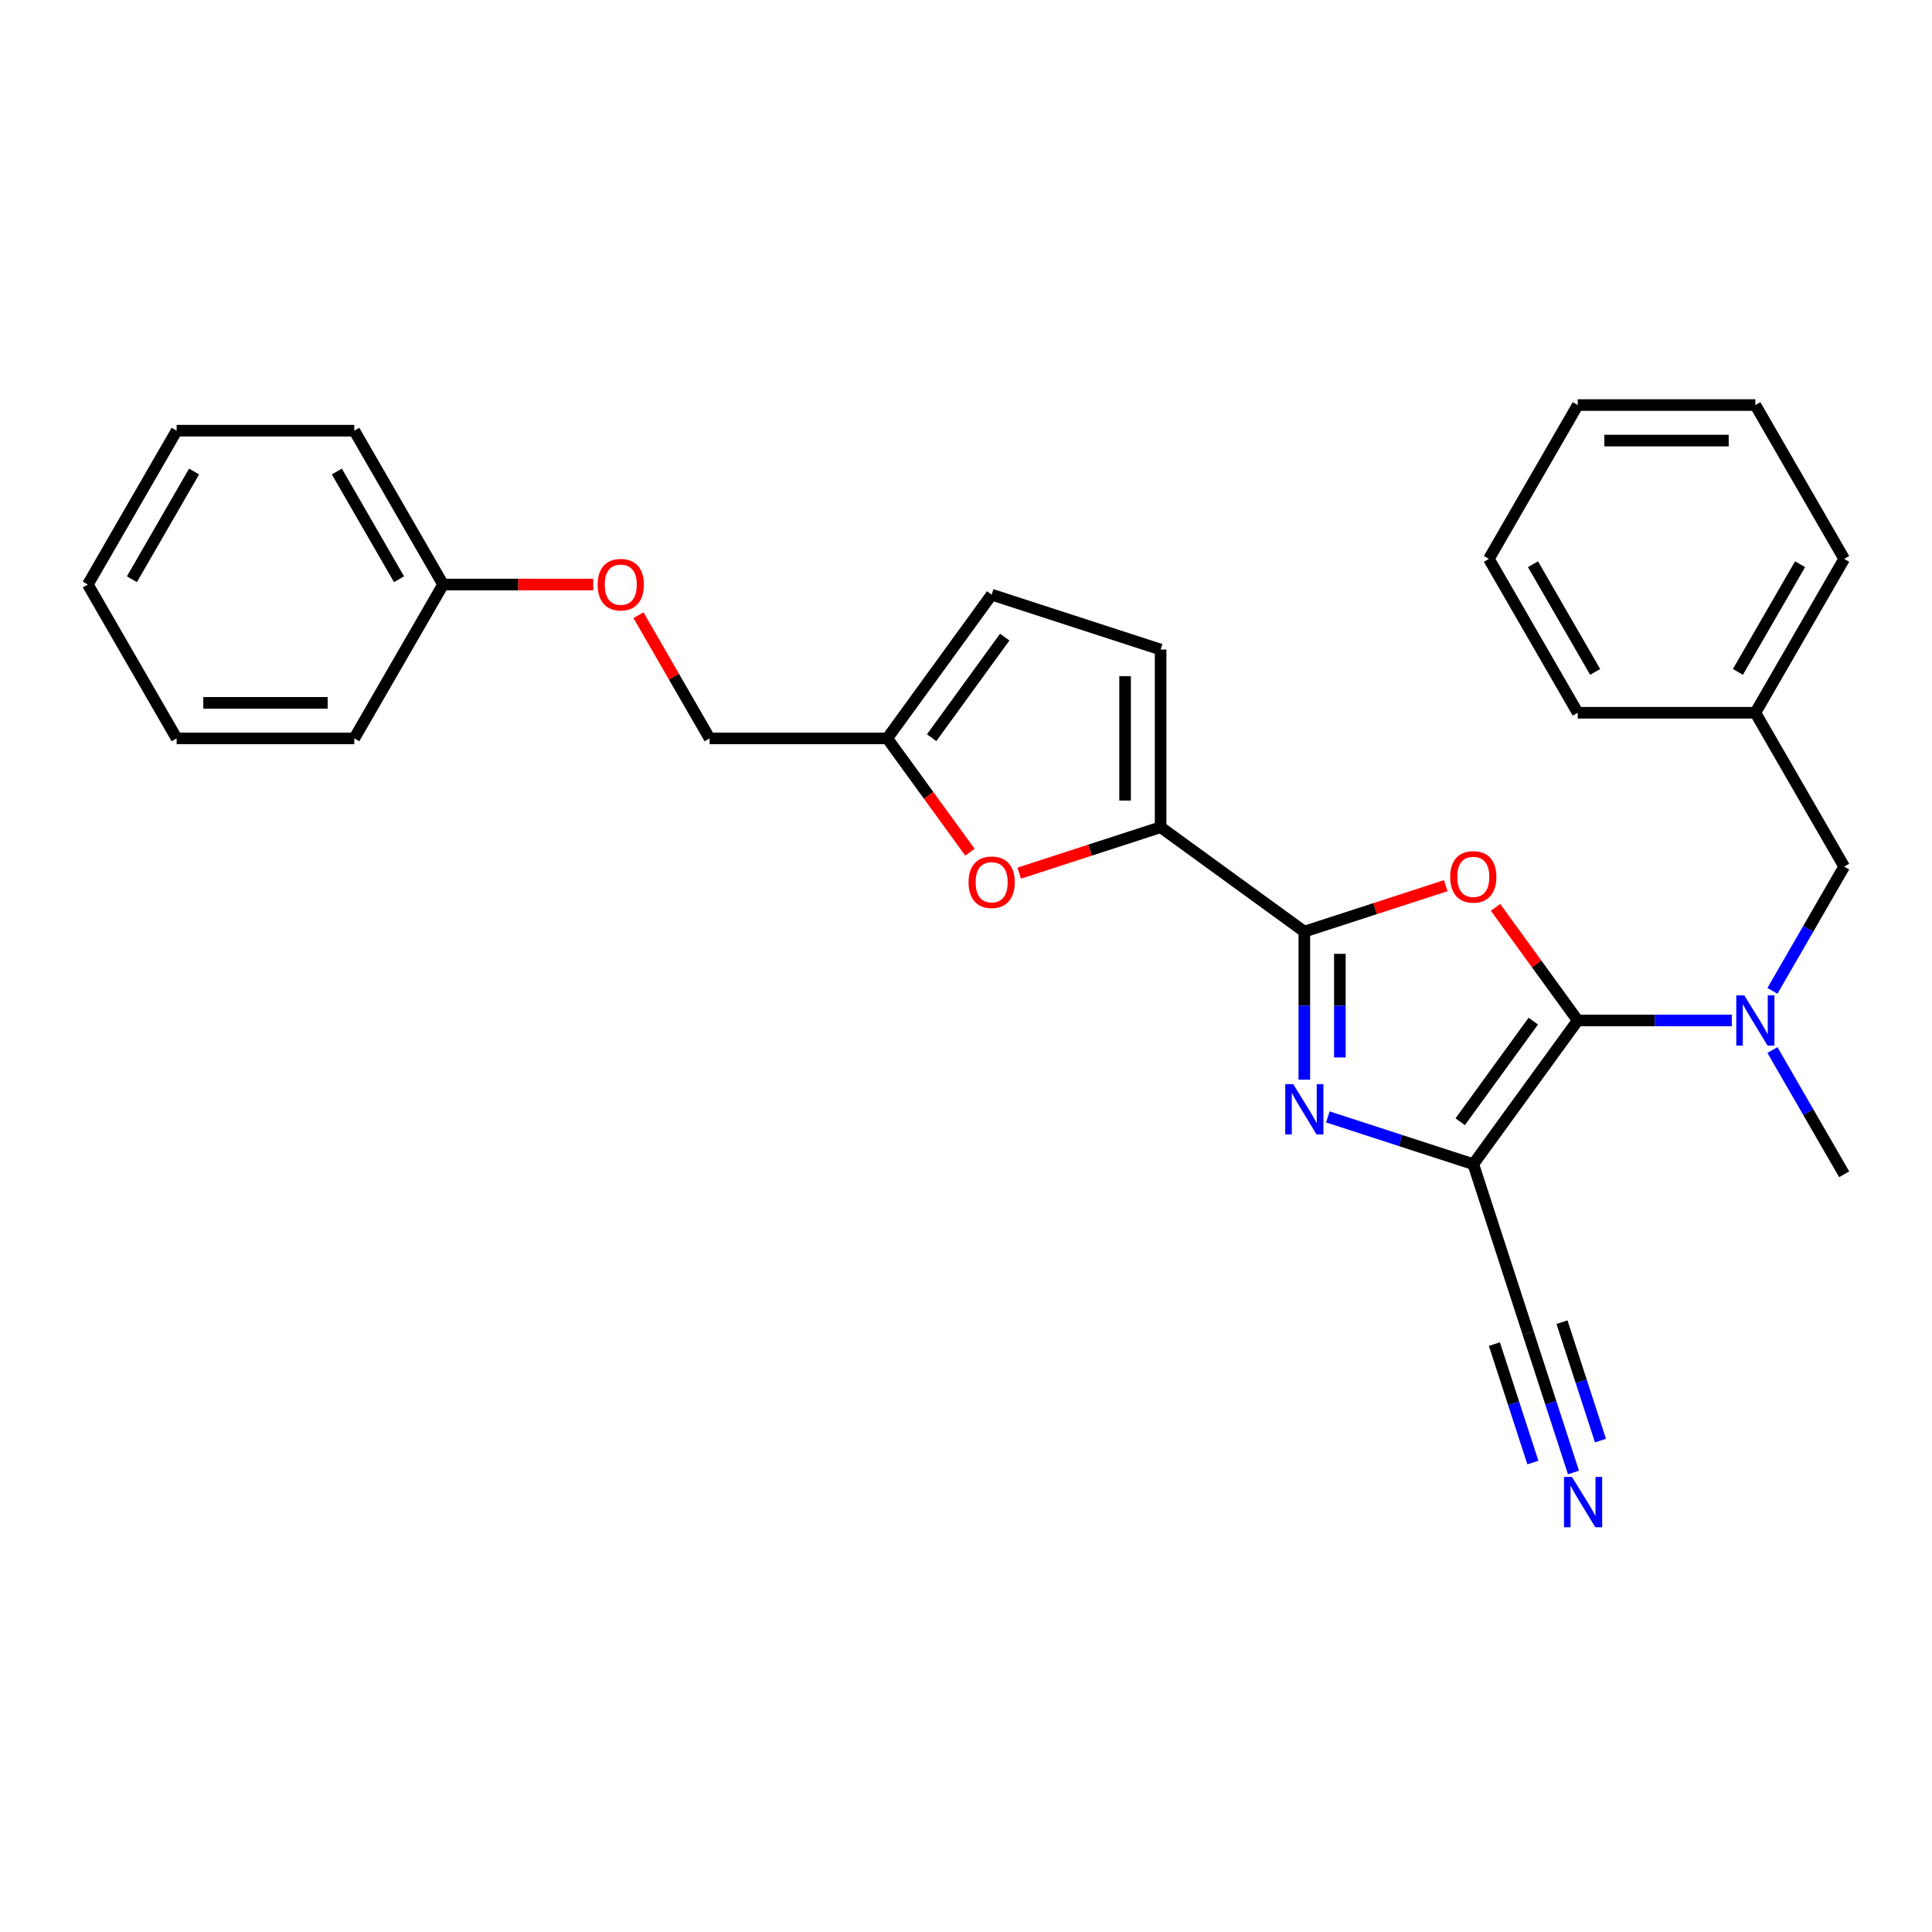 <?xml version='1.0' encoding='iso-8859-1'?>
<svg version='1.1' baseProfile='full'
              xmlns='http://www.w3.org/2000/svg'
                      xmlns:rdkit='http://www.rdkit.org/xml'
                      xmlns:xlink='http://www.w3.org/1999/xlink'
                  xml:space='preserve'
width='1000px' height='1000px' viewBox='0 0 1000 1000'>
<!-- END OF HEADER -->
<rect style='opacity:1.0;fill:#FFFFFF;stroke:none' width='1000' height='1000' x='0' y='0'> </rect>
<path class='bond-0' d='M 762.572,602.572 L 816.619,528.182' style='fill:none;fill-rule:evenodd;stroke:#000000;stroke-width:6px;stroke-linecap:butt;stroke-linejoin:miter;stroke-opacity:1' />
<path class='bond-0' d='M 755.801,580.604 L 793.634,528.531' style='fill:none;fill-rule:evenodd;stroke:#000000;stroke-width:6px;stroke-linecap:butt;stroke-linejoin:miter;stroke-opacity:1' />
<path class='bond-3' d='M 762.572,602.572 L 724.934,590.342' style='fill:none;fill-rule:evenodd;stroke:#000000;stroke-width:6px;stroke-linecap:butt;stroke-linejoin:miter;stroke-opacity:1' />
<path class='bond-3' d='M 724.934,590.342 L 687.296,578.113' style='fill:none;fill-rule:evenodd;stroke:#0000FF;stroke-width:6px;stroke-linecap:butt;stroke-linejoin:miter;stroke-opacity:1' />
<path class='bond-7' d='M 762.572,602.572 L 790.986,690.022' style='fill:none;fill-rule:evenodd;stroke:#000000;stroke-width:6px;stroke-linecap:butt;stroke-linejoin:miter;stroke-opacity:1' />
<path class='bond-1' d='M 816.619,528.182 L 795.361,498.922' style='fill:none;fill-rule:evenodd;stroke:#000000;stroke-width:6px;stroke-linecap:butt;stroke-linejoin:miter;stroke-opacity:1' />
<path class='bond-1' d='M 795.361,498.922 L 774.102,469.663' style='fill:none;fill-rule:evenodd;stroke:#FF0000;stroke-width:6px;stroke-linecap:butt;stroke-linejoin:miter;stroke-opacity:1' />
<path class='bond-5' d='M 816.619,528.182 L 856.507,528.182' style='fill:none;fill-rule:evenodd;stroke:#000000;stroke-width:6px;stroke-linecap:butt;stroke-linejoin:miter;stroke-opacity:1' />
<path class='bond-5' d='M 856.507,528.182 L 896.396,528.182' style='fill:none;fill-rule:evenodd;stroke:#0000FF;stroke-width:6px;stroke-linecap:butt;stroke-linejoin:miter;stroke-opacity:1' />
<path class='bond-28' d='M 748.319,458.423 L 711.72,470.315' style='fill:none;fill-rule:evenodd;stroke:#FF0000;stroke-width:6px;stroke-linecap:butt;stroke-linejoin:miter;stroke-opacity:1' />
<path class='bond-28' d='M 711.72,470.315 L 675.121,482.206' style='fill:none;fill-rule:evenodd;stroke:#000000;stroke-width:6px;stroke-linecap:butt;stroke-linejoin:miter;stroke-opacity:1' />
<path class='bond-2' d='M 675.121,482.206 L 675.121,520.522' style='fill:none;fill-rule:evenodd;stroke:#000000;stroke-width:6px;stroke-linecap:butt;stroke-linejoin:miter;stroke-opacity:1' />
<path class='bond-2' d='M 675.121,520.522 L 675.121,558.838' style='fill:none;fill-rule:evenodd;stroke:#0000FF;stroke-width:6px;stroke-linecap:butt;stroke-linejoin:miter;stroke-opacity:1' />
<path class='bond-2' d='M 693.511,493.701 L 693.511,520.522' style='fill:none;fill-rule:evenodd;stroke:#000000;stroke-width:6px;stroke-linecap:butt;stroke-linejoin:miter;stroke-opacity:1' />
<path class='bond-2' d='M 693.511,520.522 L 693.511,547.343' style='fill:none;fill-rule:evenodd;stroke:#0000FF;stroke-width:6px;stroke-linecap:butt;stroke-linejoin:miter;stroke-opacity:1' />
<path class='bond-4' d='M 675.121,482.206 L 600.731,428.159' style='fill:none;fill-rule:evenodd;stroke:#000000;stroke-width:6px;stroke-linecap:butt;stroke-linejoin:miter;stroke-opacity:1' />
<path class='bond-6' d='M 600.731,428.159 L 564.132,440.051' style='fill:none;fill-rule:evenodd;stroke:#000000;stroke-width:6px;stroke-linecap:butt;stroke-linejoin:miter;stroke-opacity:1' />
<path class='bond-6' d='M 564.132,440.051 L 527.533,451.943' style='fill:none;fill-rule:evenodd;stroke:#FF0000;stroke-width:6px;stroke-linecap:butt;stroke-linejoin:miter;stroke-opacity:1' />
<path class='bond-8' d='M 600.731,428.159 L 600.731,336.208' style='fill:none;fill-rule:evenodd;stroke:#000000;stroke-width:6px;stroke-linecap:butt;stroke-linejoin:miter;stroke-opacity:1' />
<path class='bond-8' d='M 582.341,414.366 L 582.341,350.001' style='fill:none;fill-rule:evenodd;stroke:#000000;stroke-width:6px;stroke-linecap:butt;stroke-linejoin:miter;stroke-opacity:1' />
<path class='bond-12' d='M 917.414,512.863 L 935.98,480.706' style='fill:none;fill-rule:evenodd;stroke:#0000FF;stroke-width:6px;stroke-linecap:butt;stroke-linejoin:miter;stroke-opacity:1' />
<path class='bond-12' d='M 935.98,480.706 L 954.545,448.55' style='fill:none;fill-rule:evenodd;stroke:#000000;stroke-width:6px;stroke-linecap:butt;stroke-linejoin:miter;stroke-opacity:1' />
<path class='bond-17' d='M 917.414,543.501 L 935.98,575.657' style='fill:none;fill-rule:evenodd;stroke:#0000FF;stroke-width:6px;stroke-linecap:butt;stroke-linejoin:miter;stroke-opacity:1' />
<path class='bond-17' d='M 935.98,575.657 L 954.545,607.814' style='fill:none;fill-rule:evenodd;stroke:#000000;stroke-width:6px;stroke-linecap:butt;stroke-linejoin:miter;stroke-opacity:1' />
<path class='bond-10' d='M 502.044,441.107 L 480.639,411.645' style='fill:none;fill-rule:evenodd;stroke:#FF0000;stroke-width:6px;stroke-linecap:butt;stroke-linejoin:miter;stroke-opacity:1' />
<path class='bond-10' d='M 480.639,411.645 L 459.234,382.184' style='fill:none;fill-rule:evenodd;stroke:#000000;stroke-width:6px;stroke-linecap:butt;stroke-linejoin:miter;stroke-opacity:1' />
<path class='bond-9' d='M 790.986,690.022 L 802.705,726.088' style='fill:none;fill-rule:evenodd;stroke:#000000;stroke-width:6px;stroke-linecap:butt;stroke-linejoin:miter;stroke-opacity:1' />
<path class='bond-9' d='M 802.705,726.088 L 814.423,762.154' style='fill:none;fill-rule:evenodd;stroke:#0000FF;stroke-width:6px;stroke-linecap:butt;stroke-linejoin:miter;stroke-opacity:1' />
<path class='bond-9' d='M 773.496,695.705 L 783.457,726.361' style='fill:none;fill-rule:evenodd;stroke:#000000;stroke-width:6px;stroke-linecap:butt;stroke-linejoin:miter;stroke-opacity:1' />
<path class='bond-9' d='M 783.457,726.361 L 793.417,757.017' style='fill:none;fill-rule:evenodd;stroke:#0000FF;stroke-width:6px;stroke-linecap:butt;stroke-linejoin:miter;stroke-opacity:1' />
<path class='bond-9' d='M 808.476,684.339 L 818.437,714.995' style='fill:none;fill-rule:evenodd;stroke:#000000;stroke-width:6px;stroke-linecap:butt;stroke-linejoin:miter;stroke-opacity:1' />
<path class='bond-9' d='M 818.437,714.995 L 828.398,745.651' style='fill:none;fill-rule:evenodd;stroke:#0000FF;stroke-width:6px;stroke-linecap:butt;stroke-linejoin:miter;stroke-opacity:1' />
<path class='bond-11' d='M 600.731,336.208 L 513.281,307.794' style='fill:none;fill-rule:evenodd;stroke:#000000;stroke-width:6px;stroke-linecap:butt;stroke-linejoin:miter;stroke-opacity:1' />
<path class='bond-14' d='M 459.234,382.184 L 367.283,382.184' style='fill:none;fill-rule:evenodd;stroke:#000000;stroke-width:6px;stroke-linecap:butt;stroke-linejoin:miter;stroke-opacity:1' />
<path class='bond-29' d='M 459.234,382.184 L 513.281,307.794' style='fill:none;fill-rule:evenodd;stroke:#000000;stroke-width:6px;stroke-linecap:butt;stroke-linejoin:miter;stroke-opacity:1' />
<path class='bond-29' d='M 482.219,381.835 L 520.052,329.762' style='fill:none;fill-rule:evenodd;stroke:#000000;stroke-width:6px;stroke-linecap:butt;stroke-linejoin:miter;stroke-opacity:1' />
<path class='bond-15' d='M 954.545,448.55 L 908.57,368.918' style='fill:none;fill-rule:evenodd;stroke:#000000;stroke-width:6px;stroke-linecap:butt;stroke-linejoin:miter;stroke-opacity:1' />
<path class='bond-13' d='M 330.47,318.422 L 348.876,350.303' style='fill:none;fill-rule:evenodd;stroke:#FF0000;stroke-width:6px;stroke-linecap:butt;stroke-linejoin:miter;stroke-opacity:1' />
<path class='bond-13' d='M 348.876,350.303 L 367.283,382.184' style='fill:none;fill-rule:evenodd;stroke:#000000;stroke-width:6px;stroke-linecap:butt;stroke-linejoin:miter;stroke-opacity:1' />
<path class='bond-16' d='M 307.055,302.552 L 268.206,302.552' style='fill:none;fill-rule:evenodd;stroke:#FF0000;stroke-width:6px;stroke-linecap:butt;stroke-linejoin:miter;stroke-opacity:1' />
<path class='bond-16' d='M 268.206,302.552 L 229.356,302.552' style='fill:none;fill-rule:evenodd;stroke:#000000;stroke-width:6px;stroke-linecap:butt;stroke-linejoin:miter;stroke-opacity:1' />
<path class='bond-18' d='M 908.57,368.918 L 954.545,289.286' style='fill:none;fill-rule:evenodd;stroke:#000000;stroke-width:6px;stroke-linecap:butt;stroke-linejoin:miter;stroke-opacity:1' />
<path class='bond-18' d='M 899.54,347.778 L 931.723,292.036' style='fill:none;fill-rule:evenodd;stroke:#000000;stroke-width:6px;stroke-linecap:butt;stroke-linejoin:miter;stroke-opacity:1' />
<path class='bond-19' d='M 908.57,368.918 L 816.619,368.918' style='fill:none;fill-rule:evenodd;stroke:#000000;stroke-width:6px;stroke-linecap:butt;stroke-linejoin:miter;stroke-opacity:1' />
<path class='bond-20' d='M 229.356,302.552 L 183.381,222.92' style='fill:none;fill-rule:evenodd;stroke:#000000;stroke-width:6px;stroke-linecap:butt;stroke-linejoin:miter;stroke-opacity:1' />
<path class='bond-20' d='M 206.534,299.802 L 174.351,244.06' style='fill:none;fill-rule:evenodd;stroke:#000000;stroke-width:6px;stroke-linecap:butt;stroke-linejoin:miter;stroke-opacity:1' />
<path class='bond-21' d='M 229.356,302.552 L 183.381,382.184' style='fill:none;fill-rule:evenodd;stroke:#000000;stroke-width:6px;stroke-linecap:butt;stroke-linejoin:miter;stroke-opacity:1' />
<path class='bond-25' d='M 954.545,289.286 L 908.57,209.655' style='fill:none;fill-rule:evenodd;stroke:#000000;stroke-width:6px;stroke-linecap:butt;stroke-linejoin:miter;stroke-opacity:1' />
<path class='bond-24' d='M 816.619,368.918 L 770.644,289.286' style='fill:none;fill-rule:evenodd;stroke:#000000;stroke-width:6px;stroke-linecap:butt;stroke-linejoin:miter;stroke-opacity:1' />
<path class='bond-24' d='M 825.649,347.778 L 793.466,292.036' style='fill:none;fill-rule:evenodd;stroke:#000000;stroke-width:6px;stroke-linecap:butt;stroke-linejoin:miter;stroke-opacity:1' />
<path class='bond-22' d='M 183.381,222.92 L 91.43,222.92' style='fill:none;fill-rule:evenodd;stroke:#000000;stroke-width:6px;stroke-linecap:butt;stroke-linejoin:miter;stroke-opacity:1' />
<path class='bond-23' d='M 183.381,382.184 L 91.43,382.184' style='fill:none;fill-rule:evenodd;stroke:#000000;stroke-width:6px;stroke-linecap:butt;stroke-linejoin:miter;stroke-opacity:1' />
<path class='bond-23' d='M 169.588,363.793 L 105.223,363.793' style='fill:none;fill-rule:evenodd;stroke:#000000;stroke-width:6px;stroke-linecap:butt;stroke-linejoin:miter;stroke-opacity:1' />
<path class='bond-31' d='M 91.43,222.92 L 45.455,302.552' style='fill:none;fill-rule:evenodd;stroke:#000000;stroke-width:6px;stroke-linecap:butt;stroke-linejoin:miter;stroke-opacity:1' />
<path class='bond-31' d='M 100.46,244.06 L 68.277,299.802' style='fill:none;fill-rule:evenodd;stroke:#000000;stroke-width:6px;stroke-linecap:butt;stroke-linejoin:miter;stroke-opacity:1' />
<path class='bond-27' d='M 91.43,382.184 L 45.455,302.552' style='fill:none;fill-rule:evenodd;stroke:#000000;stroke-width:6px;stroke-linecap:butt;stroke-linejoin:miter;stroke-opacity:1' />
<path class='bond-26' d='M 770.644,289.286 L 816.619,209.655' style='fill:none;fill-rule:evenodd;stroke:#000000;stroke-width:6px;stroke-linecap:butt;stroke-linejoin:miter;stroke-opacity:1' />
<path class='bond-30' d='M 908.57,209.655 L 816.619,209.655' style='fill:none;fill-rule:evenodd;stroke:#000000;stroke-width:6px;stroke-linecap:butt;stroke-linejoin:miter;stroke-opacity:1' />
<path class='bond-30' d='M 894.777,228.045 L 830.412,228.045' style='fill:none;fill-rule:evenodd;stroke:#000000;stroke-width:6px;stroke-linecap:butt;stroke-linejoin:miter;stroke-opacity:1' />
<path  class='atom-2' d='M 750.618 453.866
Q 750.618 447.613, 753.708 444.119
Q 756.797 440.625, 762.572 440.625
Q 768.346 440.625, 771.436 444.119
Q 774.525 447.613, 774.525 453.866
Q 774.525 460.192, 771.399 463.796
Q 768.273 467.364, 762.572 467.364
Q 756.834 467.364, 753.708 463.796
Q 750.618 460.229, 750.618 453.866
M 762.572 464.422
Q 766.544 464.422, 768.677 461.773
Q 770.847 459.088, 770.847 453.866
Q 770.847 448.753, 768.677 446.178
Q 766.544 443.567, 762.572 443.567
Q 758.599 443.567, 756.429 446.142
Q 754.296 448.716, 754.296 453.866
Q 754.296 459.125, 756.429 461.773
Q 758.599 464.422, 762.572 464.422
' fill='#FF0000'/>
<path  class='atom-4' d='M 669.365 561.137
L 677.898 574.93
Q 678.744 576.291, 680.105 578.755
Q 681.466 581.219, 681.539 581.366
L 681.539 561.137
L 684.997 561.137
L 684.997 587.178
L 681.429 587.178
L 672.271 572.098
Q 671.204 570.332, 670.064 568.309
Q 668.961 566.286, 668.63 565.661
L 668.63 587.178
L 665.246 587.178
L 665.246 561.137
L 669.365 561.137
' fill='#0000FF'/>
<path  class='atom-6' d='M 902.814 515.162
L 911.347 528.954
Q 912.193 530.315, 913.554 532.779
Q 914.915 535.244, 914.988 535.391
L 914.988 515.162
L 918.446 515.162
L 918.446 541.202
L 914.878 541.202
L 905.72 526.122
Q 904.653 524.357, 903.513 522.334
Q 902.409 520.311, 902.078 519.686
L 902.078 541.202
L 898.694 541.202
L 898.694 515.162
L 902.814 515.162
' fill='#0000FF'/>
<path  class='atom-7' d='M 501.327 456.647
Q 501.327 450.394, 504.417 446.9
Q 507.506 443.406, 513.281 443.406
Q 519.055 443.406, 522.145 446.9
Q 525.235 450.394, 525.235 456.647
Q 525.235 462.973, 522.108 466.578
Q 518.982 470.145, 513.281 470.145
Q 507.543 470.145, 504.417 466.578
Q 501.327 463.01, 501.327 456.647
M 513.281 467.203
Q 517.253 467.203, 519.386 464.555
Q 521.557 461.87, 521.557 456.647
Q 521.557 451.534, 519.386 448.96
Q 517.253 446.348, 513.281 446.348
Q 509.309 446.348, 507.139 448.923
Q 505.005 451.498, 505.005 456.647
Q 505.005 461.907, 507.139 464.555
Q 509.309 467.203, 513.281 467.203
' fill='#FF0000'/>
<path  class='atom-10' d='M 813.644 764.452
L 822.177 778.245
Q 823.023 779.606, 824.384 782.07
Q 825.745 784.534, 825.819 784.682
L 825.819 764.452
L 829.276 764.452
L 829.276 790.493
L 825.708 790.493
L 816.55 775.413
Q 815.483 773.648, 814.343 771.625
Q 813.24 769.602, 812.909 768.976
L 812.909 790.493
L 809.525 790.493
L 809.525 764.452
L 813.644 764.452
' fill='#0000FF'/>
<path  class='atom-14' d='M 309.354 302.625
Q 309.354 296.373, 312.443 292.879
Q 315.533 289.384, 321.307 289.384
Q 327.082 289.384, 330.171 292.879
Q 333.261 296.373, 333.261 302.625
Q 333.261 308.952, 330.134 312.556
Q 327.008 316.124, 321.307 316.124
Q 315.569 316.124, 312.443 312.556
Q 309.354 308.988, 309.354 302.625
M 321.307 313.181
Q 325.279 313.181, 327.413 310.533
Q 329.583 307.848, 329.583 302.625
Q 329.583 297.513, 327.413 294.938
Q 325.279 292.327, 321.307 292.327
Q 317.335 292.327, 315.165 294.901
Q 313.032 297.476, 313.032 302.625
Q 313.032 307.885, 315.165 310.533
Q 317.335 313.181, 321.307 313.181
' fill='#FF0000'/>
</svg>
